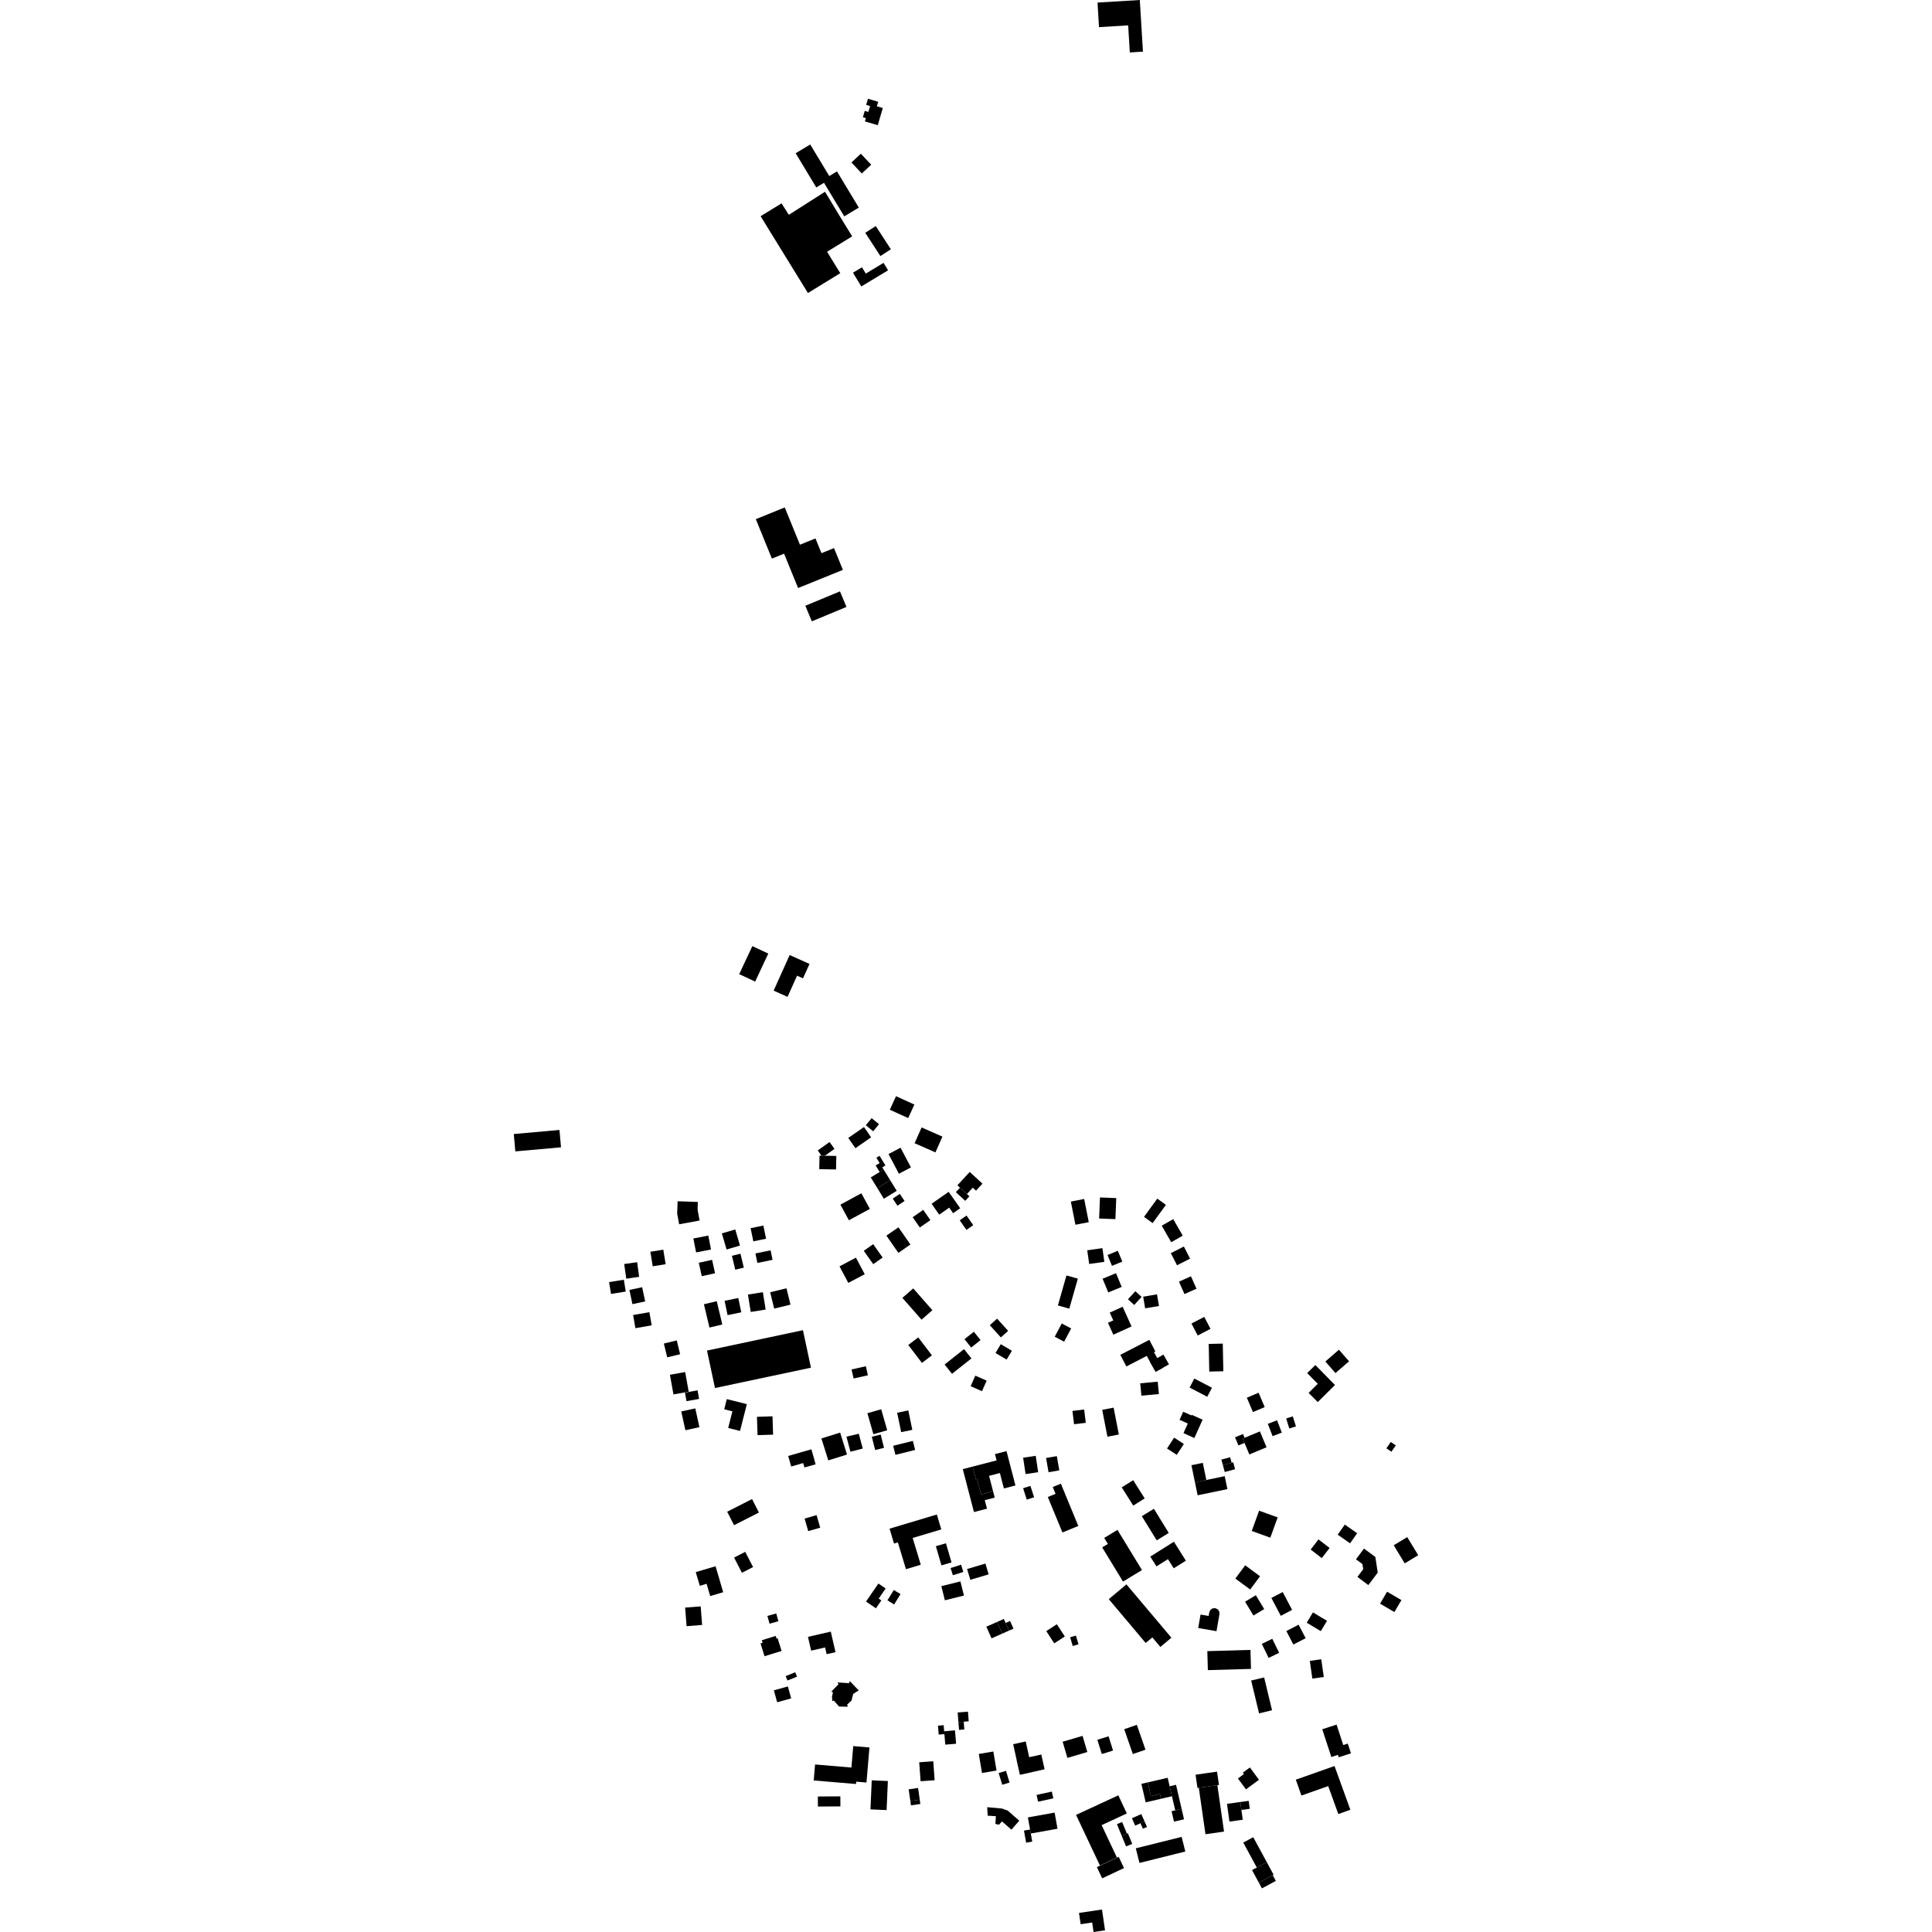 <?xml version="1.0" encoding="utf-8" standalone="no"?>
<!DOCTYPE svg PUBLIC "-//W3C//DTD SVG 1.1//EN"
  "http://www.w3.org/Graphics/SVG/1.1/DTD/svg11.dtd">
<!-- Created with matplotlib (https://matplotlib.org/) -->
<svg height="288pt" version="1.1" viewBox="0 0 288 288" width="288pt" xmlns="http://www.w3.org/2000/svg" xmlns:xlink="http://www.w3.org/1999/xlink">
 <defs>
  <style type="text/css">
*{stroke-linecap:butt;stroke-linejoin:round;}
  </style>
 </defs>
 <g id="figure_1">
  <g id="patch_1">
   <path d="M 0 288 
L 288 288 
L 288 0 
L 0 0 
z
" style="fill:none;opacity:0;"/>
  </g>
  <g id="axes_1">
   <g id="PatchCollection_1">
    <path clip-path="url(#pd400917d2b)" d="M 105.392 201.326 
L 119.695 198.29 
L 120.887 203.879 
L 106.582 206.912 
L 105.392 201.326 
"/>
    <path clip-path="url(#pd400917d2b)" d="M 103.992 180.351 
L 104.285 181.943 
L 101.238 182.501 
L 100.945 180.912 
L 101.009 179.069 
L 104.023 179.174 
L 103.992 180.351 
"/>
    <path clip-path="url(#pd400917d2b)" d="M 126.182 214.16 
L 128.018 213.727 
L 128.607 215.932 
L 126.772 216.404 
L 126.182 214.16 
"/>
    <path clip-path="url(#pd400917d2b)" d="M 180.265 204.455 
L 180.181 200.335 
L 182.277 200.291 
L 182.362 204.412 
L 180.265 204.455 
"/>
    <path clip-path="url(#pd400917d2b)" d="M 170.146 208.055 
L 169.97 206.21 
L 172.58 205.96 
L 172.757 207.805 
L 170.146 208.055 
"/>
    <path clip-path="url(#pd400917d2b)" d="M 167.005 201.966 
L 171.329 199.728 
L 172.228 201.457 
L 172.018 201.565 
L 172.507 202.453 
L 173.431 201.927 
L 174.259 203.376 
L 173.311 203.915 
L 173.321 203.931 
L 172.262 204.511 
L 171.434 203.061 
L 171.457 203.049 
L 170.945 202.121 
L 167.904 203.696 
L 167.005 201.966 
"/>
    <path clip-path="url(#pd400917d2b)" d="M 158.631 200.002 
L 157.229 199.262 
L 158.274 197.29 
L 159.678 198.031 
L 158.631 200.002 
"/>
    <path clip-path="url(#pd400917d2b)" d="M 157.7 194.6 
L 158.974 190.127 
L 160.672 190.607 
L 159.398 195.08 
L 157.7 194.6 
"/>
    <path clip-path="url(#pd400917d2b)" d="M 167.352 194.798 
L 168.678 197.734 
L 165.961 198.957 
L 165.161 197.187 
L 165.954 196.83 
L 165.428 195.663 
L 167.352 194.798 
"/>
    <path clip-path="url(#pd400917d2b)" d="M 169.076 194.53 
L 168.145 193.68 
L 169.245 192.48 
L 170.176 193.331 
L 169.076 194.53 
"/>
    <path clip-path="url(#pd400917d2b)" d="M 164.361 190.62 
L 166.361 189.794 
L 167.208 191.836 
L 165.207 192.661 
L 164.361 190.62 
"/>
    <path clip-path="url(#pd400917d2b)" d="M 165.096 187.083 
L 166.635 186.451 
L 167.303 188.064 
L 165.763 188.698 
L 165.096 187.083 
"/>
    <path clip-path="url(#pd400917d2b)" d="M 162.362 188.418 
L 162.074 186.378 
L 164.336 186.06 
L 164.624 188.1 
L 162.362 188.418 
"/>
    <path clip-path="url(#pd400917d2b)" d="M 182.906 268.892 
L 184.893 268.622 
L 185.054 269.804 
L 185.255 271.268 
L 183.268 271.539 
L 182.906 268.892 
"/>
    <path clip-path="url(#pd400917d2b)" d="M 185.736 266.734 
L 184.537 265.116 
L 185.421 264.466 
L 185.264 264.253 
L 186.318 263.475 
L 187.673 265.306 
L 185.736 266.734 
"/>
    <path clip-path="url(#pd400917d2b)" d="M 144.693 206.638 
L 145.39 205.065 
L 147.08 205.811 
L 146.383 207.384 
L 144.693 206.638 
"/>
    <path clip-path="url(#pd400917d2b)" d="M 141.912 204.792 
L 140.81 203.406 
L 143.707 201.112 
L 144.809 202.498 
L 141.912 204.792 
"/>
    <path clip-path="url(#pd400917d2b)" d="M 135.393 200.492 
L 136.879 199.363 
L 138.92 202.037 
L 137.434 203.168 
L 135.393 200.492 
"/>
    <path clip-path="url(#pd400917d2b)" d="M 136.135 192.06 
L 138.988 195.308 
L 137.372 196.721 
L 134.519 193.473 
L 136.135 192.06 
"/>
    <path clip-path="url(#pd400917d2b)" d="M 125.239 213.556 
L 126.263 216.826 
L 123.47 217.696 
L 122.446 214.427 
L 125.239 213.556 
"/>
    <path clip-path="url(#pd400917d2b)" d="M 107.606 183.859 
L 109.605 183.275 
L 110.309 185.675 
L 108.31 186.258 
L 107.606 183.859 
"/>
    <path clip-path="url(#pd400917d2b)" d="M 111.891 183.081 
L 113.791 182.69 
L 114.197 184.653 
L 112.298 185.044 
L 111.891 183.081 
"/>
    <path clip-path="url(#pd400917d2b)" d="M 112.902 188.265 
L 112.61 186.848 
L 114.871 186.383 
L 115.163 187.802 
L 112.902 188.265 
"/>
    <path clip-path="url(#pd400917d2b)" d="M 104.166 188.238 
L 106.152 187.801 
L 106.595 189.8 
L 104.611 190.238 
L 104.166 188.238 
"/>
    <path clip-path="url(#pd400917d2b)" d="M 103.357 184.62 
L 105.584 184.184 
L 105.991 186.257 
L 103.766 186.694 
L 103.357 184.62 
"/>
    <path clip-path="url(#pd400917d2b)" d="M 96.947 186.598 
L 98.875 186.286 
L 99.229 188.451 
L 97.302 188.765 
L 96.947 186.598 
"/>
    <path clip-path="url(#pd400917d2b)" d="M 94.975 188.153 
L 95.282 190.337 
L 93.357 190.609 
L 93.048 188.425 
L 94.975 188.153 
"/>
    <path clip-path="url(#pd400917d2b)" d="M 91.082 192.884 
L 90.797 191.122 
L 92.995 190.768 
L 93.28 192.53 
L 91.082 192.884 
"/>
    <path clip-path="url(#pd400917d2b)" d="M 93.825 192.288 
L 95.724 191.885 
L 96.175 194 
L 94.276 194.405 
L 93.825 192.288 
"/>
    <path clip-path="url(#pd400917d2b)" d="M 144.644 235.501 
L 144.162 233.893 
L 146.894 233.077 
L 147.376 234.685 
L 144.644 235.501 
"/>
    <path clip-path="url(#pd400917d2b)" d="M 142.042 234.819 
L 141.702 233.742 
L 143.268 233.25 
L 143.607 234.327 
L 142.042 234.819 
"/>
    <path clip-path="url(#pd400917d2b)" d="M 137.027 262.699 
L 139.12 262.549 
L 139.324 265.377 
L 137.232 265.527 
L 137.027 262.699 
"/>
    <path clip-path="url(#pd400917d2b)" d="M 127.635 265.59 
L 127.605 265.94 
L 121.299 265.409 
L 121.502 263.027 
L 126.92 263.485 
L 127.19 260.287 
L 129.607 260.492 
L 129.165 265.717 
L 127.635 265.59 
"/>
    <path clip-path="url(#pd400917d2b)" d="M 76.821 171.636 
L 76.588 169.049 
L 83.398 168.44 
L 83.629 171.029 
L 76.821 171.636 
"/>
    <path clip-path="url(#pd400917d2b)" d="M 197.992 266.25 
L 194.003 267.658 
L 193.165 265.293 
L 198.934 263.257 
L 201.295 269.775 
L 199.503 270.42 
L 197.992 266.25 
"/>
    <path clip-path="url(#pd400917d2b)" d="M 167.584 257.769 
L 169.468 257.119 
L 170.754 260.824 
L 168.87 261.474 
L 167.584 257.769 
"/>
    <path clip-path="url(#pd400917d2b)" d="M 163.581 259.347 
L 165.255 258.828 
L 165.919 260.952 
L 164.246 261.474 
L 163.581 259.347 
"/>
    <path clip-path="url(#pd400917d2b)" d="M 159.117 262.043 
L 158.406 259.637 
L 161.375 258.764 
L 162.086 261.17 
L 159.117 262.043 
"/>
    <path clip-path="url(#pd400917d2b)" d="M 153.421 261.946 
L 155.223 261.542 
L 155.719 263.743 
L 153.906 264.149 
L 153.907 264.161 
L 152.037 264.57 
L 151.541 262.369 
L 151.552 262.365 
L 151.034 260.005 
L 152.904 259.596 
L 153.421 261.946 
"/>
    <path clip-path="url(#pd400917d2b)" d="M 146.384 264.295 
L 145.907 261.461 
L 148.075 261.095 
L 148.553 263.931 
L 146.384 264.295 
"/>
    <path clip-path="url(#pd400917d2b)" d="M 162.807 286.585 
L 161.093 286.838 
L 160.844 285.155 
L 162.893 284.854 
L 164.27 284.651 
L 164.727 287.747 
L 163.016 288 
L 162.807 286.585 
"/>
    <path clip-path="url(#pd400917d2b)" d="M 153.657 273.32 
L 153.551 272.724 
L 153.224 270.918 
L 157.209 270.203 
L 157.641 272.606 
L 153.657 273.32 
"/>
    <path clip-path="url(#pd400917d2b)" d="M 160.404 270.544 
L 165.057 268.391 
L 166.711 267.627 
L 167.306 268.906 
L 167.969 270.332 
L 166.695 270.922 
L 164.218 272.069 
L 166.497 276.898 
L 163.964 278.088 
L 160.404 270.544 
"/>
    <path clip-path="url(#pd400917d2b)" d="M 166.763 276.796 
L 167.554 278.468 
L 164.301 280.001 
L 163.511 278.331 
L 166.763 276.796 
"/>
    <path clip-path="url(#pd400917d2b)" d="M 178.705 266.506 
L 178.505 266.534 
L 178.22 264.555 
L 179.825 264.323 
L 181.424 264.095 
L 181.708 266.076 
L 181.47 266.112 
L 178.705 266.506 
"/>
    <path clip-path="url(#pd400917d2b)" d="M 102.131 239.64 
L 104.45 239.462 
L 104.664 242.231 
L 102.346 242.41 
L 102.131 239.64 
"/>
    <path clip-path="url(#pd400917d2b)" d="M 103.714 234.354 
L 104.728 234.055 
L 104.727 234.05 
L 106.665 233.481 
L 107.271 235.52 
L 107.267 235.52 
L 107.806 237.351 
L 105.868 237.92 
L 105.329 236.093 
L 104.32 236.392 
L 103.714 234.354 
"/>
    <path clip-path="url(#pd400917d2b)" d="M 117.835 194.48 
L 115.405 195.071 
L 114.81 192.633 
L 117.24 192.044 
L 117.835 194.48 
"/>
    <path clip-path="url(#pd400917d2b)" d="M 111.909 195.569 
L 111.495 192.979 
L 113.72 192.627 
L 114.134 195.214 
L 111.909 195.569 
"/>
    <path clip-path="url(#pd400917d2b)" d="M 108.46 196.046 
L 108.015 193.914 
L 110.056 193.491 
L 110.502 195.623 
L 108.46 196.046 
"/>
    <path clip-path="url(#pd400917d2b)" d="M 106.846 193.967 
L 107.673 197.442 
L 105.758 197.894 
L 104.932 194.422 
L 106.846 193.967 
"/>
    <path clip-path="url(#pd400917d2b)" d="M 94.722 197.991 
L 94.374 196.032 
L 96.8 195.602 
L 97.148 197.564 
L 94.722 197.991 
"/>
    <path clip-path="url(#pd400917d2b)" d="M 101.383 201.872 
L 99.46 202.336 
L 98.96 200.282 
L 100.883 199.816 
L 101.383 201.872 
"/>
    <path clip-path="url(#pd400917d2b)" d="M 101.555 210.403 
L 103.645 209.945 
L 104.262 212.744 
L 102.172 213.203 
L 101.555 210.403 
"/>
    <path clip-path="url(#pd400917d2b)" d="M 102.107 207.588 
L 103.985 207.258 
L 104.212 208.535 
L 102.333 208.867 
L 102.107 207.588 
"/>
    <path clip-path="url(#pd400917d2b)" d="M 99.865 204.935 
L 102.135 204.528 
L 102.663 207.457 
L 100.392 207.864 
L 99.865 204.935 
"/>
    <path clip-path="url(#pd400917d2b)" d="M 196.957 247.345 
L 197.336 249.984 
L 195.628 250.226 
L 195.25 247.587 
L 196.957 247.345 
"/>
    <path clip-path="url(#pd400917d2b)" d="M 194.793 241.899 
L 195.715 240.361 
L 197.813 241.611 
L 196.891 243.152 
L 194.793 241.899 
"/>
    <path clip-path="url(#pd400917d2b)" d="M 188.094 245.052 
L 189.657 244.292 
L 190.679 246.379 
L 189.114 247.14 
L 188.094 245.052 
"/>
    <path clip-path="url(#pd400917d2b)" d="M 191.755 243.139 
L 193.583 242.191 
L 194.63 244.203 
L 192.801 245.149 
L 191.755 243.139 
"/>
    <path clip-path="url(#pd400917d2b)" d="M 189.522 238.205 
L 191.21 237.322 
L 192.612 239.984 
L 190.924 240.87 
L 189.522 238.205 
"/>
    <path clip-path="url(#pd400917d2b)" d="M 185.6 238.76 
L 187.204 237.796 
L 188.453 239.859 
L 186.848 240.826 
L 185.6 238.76 
"/>
    <path clip-path="url(#pd400917d2b)" d="M 180.172 240.89 
L 180.266 240.35 
L 180.434 239.99 
L 180.761 239.76 
L 181.158 239.725 
L 181.52 239.894 
L 181.75 240.218 
L 181.784 240.615 
L 181.34 243.158 
L 178.613 242.683 
L 178.963 240.68 
L 180.172 240.89 
"/>
    <path clip-path="url(#pd400917d2b)" d="M 180.053 248.964 
L 179.973 246.133 
L 186.404 245.948 
L 186.484 248.78 
L 180.053 248.964 
"/>
    <path clip-path="url(#pd400917d2b)" d="M 167.915 236.178 
L 174.617 244.131 
L 172.976 245.507 
L 171.778 244.085 
L 170.786 244.918 
L 165.284 238.385 
L 167.915 236.178 
"/>
    <path clip-path="url(#pd400917d2b)" d="M 184.152 235.314 
L 185.619 233.338 
L 187.83 234.972 
L 186.364 236.946 
L 184.152 235.314 
"/>
    <path clip-path="url(#pd400917d2b)" d="M 174.992 229.823 
L 176.776 232.647 
L 174.966 233.784 
L 174.106 232.421 
L 172.392 233.497 
L 171.47 232.039 
L 174.992 229.823 
"/>
    <path clip-path="url(#pd400917d2b)" d="M 168.922 220.649 
L 170.636 223.366 
L 168.931 224.437 
L 167.218 221.72 
L 168.922 220.649 
"/>
    <path clip-path="url(#pd400917d2b)" d="M 170.21 226.014 
L 172.01 224.912 
L 174.226 228.513 
L 172.427 229.615 
L 170.21 226.014 
"/>
    <path clip-path="url(#pd400917d2b)" d="M 166.579 228.058 
L 170.23 234.047 
L 167.405 235.762 
L 164.301 230.667 
L 165.151 230.153 
L 164.605 229.256 
L 166.579 228.058 
"/>
    <path clip-path="url(#pd400917d2b)" d="M 155.936 217.34 
L 157.539 217.062 
L 157.91 219.183 
L 156.307 219.463 
L 155.936 217.34 
"/>
    <path clip-path="url(#pd400917d2b)" d="M 152.517 217.298 
L 154.394 217.019 
L 154.756 219.46 
L 152.882 219.739 
L 152.517 217.298 
"/>
    <path clip-path="url(#pd400917d2b)" d="M 127.246 205.491 
L 126.941 204.144 
L 129.074 203.664 
L 129.378 205.011 
L 127.246 205.491 
"/>
    <path clip-path="url(#pd400917d2b)" d="M 133.481 216.87 
L 133.145 215.52 
L 136.079 214.792 
L 136.415 216.142 
L 133.481 216.87 
"/>
    <path clip-path="url(#pd400917d2b)" d="M 129.96 214.174 
L 131.282 213.844 
L 131.78 215.825 
L 130.458 216.156 
L 129.96 214.174 
"/>
    <path clip-path="url(#pd400917d2b)" d="M 133.738 210.595 
L 135.398 210.251 
L 135.998 213.144 
L 134.337 213.486 
L 133.738 210.595 
"/>
    <path clip-path="url(#pd400917d2b)" d="M 129.298 210.665 
L 131.358 210.076 
L 132.256 213.206 
L 130.196 213.795 
L 129.298 210.665 
"/>
    <path clip-path="url(#pd400917d2b)" d="M 117.494 217.037 
L 119.287 216.524 
L 119.286 216.517 
L 120.955 216.049 
L 121.405 217.62 
L 121.397 217.622 
L 121.583 218.283 
L 119.914 218.751 
L 119.73 218.097 
L 117.944 218.608 
L 117.494 217.037 
"/>
    <path clip-path="url(#pd400917d2b)" d="M 112.839 211.202 
L 115.157 211.128 
L 115.243 213.862 
L 112.926 213.935 
L 112.839 211.202 
"/>
    <path clip-path="url(#pd400917d2b)" d="M 111.327 209.314 
L 110.947 210.827 
L 110.944 210.827 
L 110.315 213.309 
L 108.549 212.863 
L 109.177 210.385 
L 107.96 210.079 
L 108.34 208.564 
L 109.562 208.87 
L 109.562 208.867 
L 111.327 209.314 
"/>
    <path clip-path="url(#pd400917d2b)" d="M 109.426 227.359 
L 108.4 225.349 
L 112.106 223.463 
L 113.132 225.473 
L 109.426 227.359 
"/>
    <path clip-path="url(#pd400917d2b)" d="M 111.089 231.333 
L 112.259 233.598 
L 110.598 234.451 
L 109.43 232.186 
L 111.089 231.333 
"/>
    <path clip-path="url(#pd400917d2b)" d="M 119.941 226.371 
L 121.724 225.857 
L 122.268 227.728 
L 120.483 228.242 
L 119.941 226.371 
"/>
    <path clip-path="url(#pd400917d2b)" d="M 133.241 237.019 
L 134.238 237.631 
L 133.287 239.174 
L 132.29 238.562 
L 133.241 237.019 
"/>
    <path clip-path="url(#pd400917d2b)" d="M 148.634 241.781 
L 149.642 241.335 
L 149.908 241.932 
L 150.415 243.073 
L 149.406 243.519 
L 148.634 241.781 
"/>
    <path clip-path="url(#pd400917d2b)" d="M 151.37 221.435 
L 149.65 221.88 
L 149.052 219.585 
L 147.438 220.003 
L 148.035 222.298 
L 146.24 222.763 
L 145.642 220.467 
L 145.477 220.511 
L 144.986 218.623 
L 148.562 217.699 
L 148.319 216.761 
L 150.039 216.316 
L 151.37 221.435 
"/>
    <path clip-path="url(#pd400917d2b)" d="M 135.05 233.918 
L 133.842 229.922 
L 133.27 230.092 
L 132.605 227.874 
L 139.653 225.768 
L 140.319 227.988 
L 136.052 229.261 
L 137.26 233.252 
L 135.05 233.918 
"/>
    <path clip-path="url(#pd400917d2b)" d="M 140.325 236.444 
L 143.167 235.736 
L 143.694 237.845 
L 140.852 238.553 
L 140.325 236.444 
"/>
    <path clip-path="url(#pd400917d2b)" d="M 139.506 230.491 
L 141.008 230.054 
L 141.845 232.907 
L 140.343 233.345 
L 139.506 230.491 
"/>
    <path clip-path="url(#pd400917d2b)" d="M 110.191 145.214 
L 112.152 141.034 
L 114.529 142.146 
L 112.568 146.326 
L 110.191 145.214 
"/>
    <path clip-path="url(#pd400917d2b)" d="M 109.107 187.197 
L 110.38 186.89 
L 110.88 188.963 
L 109.605 189.27 
L 109.107 187.197 
"/>
    <path clip-path="url(#pd400917d2b)" d="M 131.755 178.693 
L 130.779 177.105 
L 132.7 175.931 
L 133.675 177.517 
L 131.755 178.693 
"/>
    <path clip-path="url(#pd400917d2b)" d="M 122.125 174.282 
L 122.165 172.266 
L 122.456 172.272 
L 122.97 172.282 
L 124.668 172.316 
L 124.629 174.33 
L 122.125 174.282 
"/>
    <path clip-path="url(#pd400917d2b)" d="M 135.383 166.671 
L 132.646 165.428 
L 133.568 163.409 
L 136.305 164.652 
L 135.383 166.671 
"/>
    <path clip-path="url(#pd400917d2b)" d="M 132.449 172.03 
L 134.241 171.087 
L 135.792 174.023 
L 134 174.966 
L 132.449 172.03 
"/>
    <path clip-path="url(#pd400917d2b)" d="M 136.341 170.418 
L 137.382 168.066 
L 140.485 169.433 
L 139.444 171.785 
L 136.341 170.418 
"/>
    <path clip-path="url(#pd400917d2b)" d="M 144.553 174.698 
L 146.455 176.444 
L 145.492 177.487 
L 145.012 177.044 
L 144.136 177.996 
L 143.103 177.046 
L 142.716 176.691 
L 144.553 174.698 
"/>
    <path clip-path="url(#pd400917d2b)" d="M 138.871 179.446 
L 141.415 177.665 
L 143.134 180.111 
L 142.077 180.85 
L 141.497 180.023 
L 140.009 181.066 
L 138.871 179.446 
"/>
    <path clip-path="url(#pd400917d2b)" d="M 137.115 182.979 
L 136.047 181.45 
L 137.626 180.353 
L 138.693 181.884 
L 137.115 182.979 
"/>
    <path clip-path="url(#pd400917d2b)" d="M 132.133 184.195 
L 133.932 182.951 
L 135.715 185.52 
L 133.918 186.762 
L 132.133 184.195 
"/>
    <path clip-path="url(#pd400917d2b)" d="M 128.761 186.458 
L 130.162 185.467 
L 131.574 187.457 
L 130.172 188.447 
L 128.761 186.458 
"/>
    <path clip-path="url(#pd400917d2b)" d="M 125.143 188.772 
L 127.594 187.475 
L 128.905 189.945 
L 126.454 191.239 
L 125.143 188.772 
"/>
    <path clip-path="url(#pd400917d2b)" d="M 196.437 206.284 
L 194.859 204.679 
L 196.079 203.486 
L 199.002 206.459 
L 196.436 209.007 
L 195.072 207.638 
L 196.437 206.284 
"/>
    <path clip-path="url(#pd400917d2b)" d="M 170.707 195.03 
L 170.41 193.296 
L 172.471 192.945 
L 172.769 194.679 
L 170.707 195.03 
"/>
    <path clip-path="url(#pd400917d2b)" d="M 144.771 200.876 
L 143.774 199.629 
L 145.169 198.517 
L 146.166 199.764 
L 144.771 200.876 
"/>
    <path clip-path="url(#pd400917d2b)" d="M 147.548 197.544 
L 148.633 196.567 
L 150.281 198.388 
L 149.194 199.365 
L 147.548 197.544 
"/>
    <path clip-path="url(#pd400917d2b)" d="M 148.4 201.691 
L 149.184 200.374 
L 150.841 201.359 
L 150.056 202.673 
L 148.4 201.691 
"/>
    <path clip-path="url(#pd400917d2b)" d="M 159.866 210.326 
L 161.613 210.114 
L 161.856 212.098 
L 160.109 212.31 
L 159.866 210.326 
"/>
    <path clip-path="url(#pd400917d2b)" d="M 164.305 210.164 
L 166.006 209.836 
L 166.784 213.839 
L 165.083 214.167 
L 164.305 210.164 
"/>
    <path clip-path="url(#pd400917d2b)" d="M 199.408 228.772 
L 200.469 227.268 
L 202.311 228.559 
L 201.251 230.063 
L 199.408 228.772 
"/>
    <path clip-path="url(#pd400917d2b)" d="M 203.213 233.919 
L 203.097 233.159 
L 202.133 232.444 
L 203.326 230.842 
L 205.02 232.097 
L 205.378 234.428 
L 203.974 236.285 
L 202.348 235.064 
L 203.213 233.919 
"/>
    <path clip-path="url(#pd400917d2b)" d="M 205.723 239.055 
L 206.773 237.273 
L 208.907 238.525 
L 207.858 240.305 
L 205.723 239.055 
"/>
    <path clip-path="url(#pd400917d2b)" d="M 207.759 230.351 
L 209.773 229.134 
L 211.412 231.831 
L 209.4 233.05 
L 207.759 230.351 
"/>
    <path clip-path="url(#pd400917d2b)" d="M 195.378 230.989 
L 196.543 229.478 
L 198.202 230.755 
L 197.037 232.263 
L 195.378 230.989 
"/>
    <path clip-path="url(#pd400917d2b)" d="M 190.46 226.196 
L 189.363 229.219 
L 186.596 228.217 
L 187.694 225.196 
L 190.46 226.196 
"/>
    <path clip-path="url(#pd400917d2b)" d="M 173.966 215.925 
L 175.025 214.306 
L 176.478 215.253 
L 175.419 216.87 
L 173.966 215.925 
"/>
    <path clip-path="url(#pd400917d2b)" d="M 175.835 211.653 
L 176.376 210.448 
L 177.606 210.997 
L 177.648 210.905 
L 179.271 211.631 
L 178.041 214.364 
L 176.418 213.635 
L 177.064 212.201 
L 175.835 211.653 
"/>
    <path clip-path="url(#pd400917d2b)" d="M 177.332 206.841 
L 178.037 205.497 
L 180.667 206.87 
L 179.962 208.214 
L 177.332 206.841 
"/>
    <path clip-path="url(#pd400917d2b)" d="M 178.539 199.079 
L 177.612 197.296 
L 179.519 196.309 
L 180.447 198.09 
L 178.539 199.079 
"/>
    <path clip-path="url(#pd400917d2b)" d="M 175.742 191.053 
L 177.531 190.256 
L 178.357 192.108 
L 176.567 192.902 
L 175.742 191.053 
"/>
    <path clip-path="url(#pd400917d2b)" d="M 175.457 188.613 
L 174.533 186.805 
L 176.476 185.815 
L 177.401 187.624 
L 175.457 188.613 
"/>
    <path clip-path="url(#pd400917d2b)" d="M 173.177 182.713 
L 174.892 181.731 
L 176.309 184.194 
L 174.594 185.177 
L 173.177 182.713 
"/>
    <path clip-path="url(#pd400917d2b)" d="M 171.821 182.327 
L 170.536 181.399 
L 172.514 178.676 
L 173.799 179.607 
L 171.821 182.327 
"/>
    <path clip-path="url(#pd400917d2b)" d="M 162.299 182.184 
L 160.311 182.574 
L 159.632 179.116 
L 161.618 178.729 
L 162.299 182.184 
"/>
    <path clip-path="url(#pd400917d2b)" d="M 163.973 178.5 
L 166.399 178.598 
L 166.272 181.736 
L 163.844 181.638 
L 163.973 178.5 
"/>
    <path clip-path="url(#pd400917d2b)" d="M 176.14 269.644 
L 176.501 271.2 
L 175.005 271.546 
L 174.643 269.991 
L 175.19 269.865 
L 176.14 269.644 
"/>
    <path clip-path="url(#pd400917d2b)" d="M 207.414 216.409 
L 206.669 215.895 
L 207.324 214.949 
L 208.07 215.463 
L 207.414 216.409 
"/>
    <path clip-path="url(#pd400917d2b)" d="M 199.076 204.684 
L 197.569 202.957 
L 199.593 201.201 
L 201.1 202.925 
L 199.076 204.684 
"/>
    <path clip-path="url(#pd400917d2b)" d="M 192.196 212.944 
L 191.725 211.448 
L 192.716 211.138 
L 193.187 212.632 
L 192.196 212.944 
"/>
    <path clip-path="url(#pd400917d2b)" d="M 186.772 210.493 
L 185.866 208.353 
L 187.622 207.613 
L 188.526 209.753 
L 186.772 210.493 
"/>
    <path clip-path="url(#pd400917d2b)" d="M 191.078 213.558 
L 189.702 214.085 
L 188.994 212.249 
L 190.368 211.721 
L 191.078 213.558 
"/>
    <path clip-path="url(#pd400917d2b)" d="M 185.519 215.091 
L 184.61 215.469 
L 184.104 214.26 
L 185.295 213.765 
L 185.529 214.328 
L 185.248 214.443 
L 185.519 215.091 
"/>
    <path clip-path="url(#pd400917d2b)" d="M 188.802 215.742 
L 186.236 216.811 
L 185.519 215.091 
L 185.248 214.443 
L 185.529 214.328 
L 187.812 213.376 
L 188.802 215.742 
"/>
    <path clip-path="url(#pd400917d2b)" d="M 182.292 218.401 
L 182.07 217.581 
L 183.377 217.23 
L 183.598 218.049 
L 182.292 218.401 
"/>
    <path clip-path="url(#pd400917d2b)" d="M 184.113 219.012 
L 182.57 219.427 
L 182.292 218.401 
L 183.598 218.049 
L 183.835 217.986 
L 184.113 219.012 
"/>
    <path clip-path="url(#pd400917d2b)" d="M 178.132 220.967 
L 177.604 218.416 
L 179.299 218.067 
L 179.827 220.618 
L 178.132 220.967 
"/>
    <path clip-path="url(#pd400917d2b)" d="M 182.966 221.982 
L 178.532 222.898 
L 178.132 220.967 
L 179.827 220.618 
L 182.566 220.051 
L 182.966 221.982 
"/>
    <path clip-path="url(#pd400917d2b)" d="M 129.065 167.742 
L 129.933 166.683 
L 131.031 167.581 
L 130.163 168.64 
L 129.065 167.742 
"/>
    <path clip-path="url(#pd400917d2b)" d="M 131.127 174.707 
L 130.531 173.738 
L 131.128 173.374 
L 130.641 172.583 
L 131.111 172.295 
L 131.993 173.728 
L 131.523 174.016 
L 131.724 174.343 
L 131.127 174.707 
"/>
    <path clip-path="url(#pd400917d2b)" d="M 134.137 177.97 
L 134.841 179.031 
L 133.779 179.735 
L 133.074 178.673 
L 134.137 177.97 
"/>
    <path clip-path="url(#pd400917d2b)" d="M 144.078 181.2 
L 145.078 182.63 
L 144.064 183.337 
L 143.064 181.908 
L 144.078 181.2 
"/>
    <path clip-path="url(#pd400917d2b)" d="M 144.136 177.996 
L 144.504 178.332 
L 143.885 179.003 
L 142.485 177.716 
L 143.103 177.046 
L 144.136 177.996 
"/>
    <path clip-path="url(#pd400917d2b)" d="M 128.402 177.88 
L 129.671 180.207 
L 126.545 181.904 
L 125.277 179.574 
L 128.402 177.88 
"/>
    <path clip-path="url(#pd400917d2b)" d="M 130.779 177.105 
L 129.803 175.519 
L 131.127 174.707 
L 131.724 174.343 
L 132.7 175.931 
L 130.779 177.105 
"/>
    <path clip-path="url(#pd400917d2b)" d="M 122.456 172.272 
L 121.899 171.496 
L 123.66 170.238 
L 124.393 171.259 
L 122.97 172.282 
L 122.456 172.272 
"/>
    <path clip-path="url(#pd400917d2b)" d="M 126.45 169.627 
L 128.793 168.007 
L 129.857 169.538 
L 127.513 171.158 
L 126.45 169.627 
"/>
    <path clip-path="url(#pd400917d2b)" d="M 152.514 221.849 
L 153.604 221.5 
L 154.15 223.196 
L 153.06 223.545 
L 152.514 221.849 
"/>
    <path clip-path="url(#pd400917d2b)" d="M 148.035 222.298 
L 148.282 223.244 
L 146.799 223.627 
L 147.129 224.896 
L 145.186 225.4 
L 143.523 219.002 
L 144.986 218.623 
L 145.477 220.511 
L 145.642 220.467 
L 146.24 222.763 
L 148.035 222.298 
"/>
    <path clip-path="url(#pd400917d2b)" d="M 160.74 227.472 
L 158.377 228.443 
L 156.196 223.158 
L 157.352 222.685 
L 156.931 221.667 
L 158.141 221.169 
L 160.74 227.472 
"/>
    <path clip-path="url(#pd400917d2b)" d="M 189.622 254.945 
L 187.686 255.409 
L 186.509 250.514 
L 188.445 250.053 
L 189.622 254.945 
"/>
    <path clip-path="url(#pd400917d2b)" d="M 198.46 261.913 
L 197.107 257.777 
L 199.241 257.082 
L 200.237 260.131 
L 200.909 259.911 
L 201.384 261.363 
L 199.562 261.956 
L 199.443 261.593 
L 198.46 261.913 
"/>
    <path clip-path="url(#pd400917d2b)" d="M 187.347 278.389 
L 185.331 274.67 
L 186.818 273.868 
L 188.835 277.585 
L 187.347 278.389 
"/>
    <path clip-path="url(#pd400917d2b)" d="M 189.724 279.534 
L 190.184 280.381 
L 188.116 281.498 
L 187.656 280.651 
L 189.724 279.534 
"/>
    <path clip-path="url(#pd400917d2b)" d="M 189.854 279.465 
L 189.724 279.534 
L 187.656 280.651 
L 186.637 278.771 
L 187.347 278.389 
L 188.835 277.585 
L 189.854 279.465 
"/>
    <path clip-path="url(#pd400917d2b)" d="M 159.915 245.37 
L 159.522 244.066 
L 160.379 243.809 
L 160.771 245.112 
L 159.915 245.37 
"/>
    <path clip-path="url(#pd400917d2b)" d="M 155.966 243.146 
L 157.544 242.123 
L 158.73 243.947 
L 157.152 244.97 
L 155.966 243.146 
"/>
    <path clip-path="url(#pd400917d2b)" d="M 149.406 243.519 
L 147.806 244.226 
L 147.034 242.488 
L 148.634 241.781 
L 149.406 243.519 
"/>
    <path clip-path="url(#pd400917d2b)" d="M 149.908 241.932 
L 150.57 241.637 
L 151.078 242.78 
L 150.415 243.073 
L 149.908 241.932 
"/>
    <path clip-path="url(#pd400917d2b)" d="M 148.87 264.308 
L 149.963 263.976 
L 150.494 265.721 
L 149.403 266.053 
L 148.87 264.308 
"/>
    <path clip-path="url(#pd400917d2b)" d="M 142.871 256.709 
L 142.759 255.277 
L 144.292 255.159 
L 144.403 256.591 
L 143.661 256.649 
L 142.871 256.709 
"/>
    <path clip-path="url(#pd400917d2b)" d="M 142.961 257.869 
L 142.871 256.709 
L 143.661 256.649 
L 143.751 257.806 
L 142.961 257.869 
"/>
    <path clip-path="url(#pd400917d2b)" d="M 140.78 258.501 
L 139.932 258.572 
L 139.821 257.242 
L 140.669 257.172 
L 140.745 258.077 
L 140.78 258.501 
"/>
    <path clip-path="url(#pd400917d2b)" d="M 142.525 259.938 
L 140.913 260.071 
L 140.78 258.501 
L 140.745 258.077 
L 142.357 257.941 
L 142.525 259.938 
"/>
    <path clip-path="url(#pd400917d2b)" d="M 135.703 268.476 
L 135.454 266.73 
L 136.856 266.529 
L 137.106 268.275 
L 135.703 268.476 
"/>
    <path clip-path="url(#pd400917d2b)" d="M 135.793 269.117 
L 135.703 268.476 
L 137.106 268.275 
L 137.196 268.916 
L 135.793 269.117 
"/>
    <path clip-path="url(#pd400917d2b)" d="M 129.949 265.39 
L 132.354 265.495 
L 132.163 269.827 
L 129.758 269.722 
L 129.949 265.39 
"/>
    <path clip-path="url(#pd400917d2b)" d="M 125.278 269.276 
L 121.925 269.297 
L 121.915 267.8 
L 125.269 267.78 
L 125.278 269.276 
"/>
    <path clip-path="url(#pd400917d2b)" d="M 132.022 236.795 
L 130.985 238.299 
L 131.383 238.572 
L 130.574 239.749 
L 129.097 238.737 
L 130.944 236.055 
L 132.022 236.795 
"/>
    <path clip-path="url(#pd400917d2b)" d="M 114.716 242.044 
L 114.393 240.885 
L 115.712 240.517 
L 116.036 241.676 
L 114.716 242.044 
"/>
    <path clip-path="url(#pd400917d2b)" d="M 115.75 244.249 
L 115.914 244.198 
L 116.51 246.101 
L 113.969 246.892 
L 113.374 244.986 
L 113.683 244.891 
L 113.564 244.507 
L 115.631 243.865 
L 115.75 244.249 
"/>
    <path clip-path="url(#pd400917d2b)" d="M 117.387 250.509 
L 117.122 249.853 
L 118.547 249.281 
L 118.811 249.939 
L 117.387 250.509 
"/>
    <path clip-path="url(#pd400917d2b)" d="M 117.941 253.174 
L 115.849 253.749 
L 115.358 251.973 
L 117.45 251.398 
L 117.941 253.174 
"/>
    <path clip-path="url(#pd400917d2b)" d="M 126.683 250.597 
L 128.006 251.985 
L 127.189 252.506 
L 126.926 253.511 
L 126.294 254.083 
L 126.362 254.421 
L 125.082 254.389 
L 124.295 253.506 
L 124.067 253.572 
L 124.024 252.907 
L 124.172 252.268 
L 123.924 252.17 
L 124.989 251.072 
L 124.867 250.8 
L 126.577 250.909 
L 126.683 250.597 
"/>
    <path clip-path="url(#pd400917d2b)" d="M 120.916 246.061 
L 120.443 244.003 
L 123.844 243.223 
L 124.55 246.285 
L 123.228 246.588 
L 122.996 245.584 
L 120.916 246.061 
"/>
    <path clip-path="url(#pd400917d2b)" d="M 154.521 267.565 
L 156.796 267.07 
L 157.018 268.078 
L 154.742 268.574 
L 154.521 267.565 
"/>
    <path clip-path="url(#pd400917d2b)" d="M 147.159 269.396 
L 149.382 269.596 
L 150.235 269.916 
L 151.944 271.409 
L 150.771 272.744 
L 149.358 271.509 
L 148.925 272.002 
L 148.383 271.894 
L 148.454 270.737 
L 147.234 270.663 
L 147.159 269.396 
"/>
    <path clip-path="url(#pd400917d2b)" d="M 153.657 273.32 
L 153.874 274.527 
L 152.967 274.69 
L 152.642 272.886 
L 153.551 272.724 
L 153.657 273.32 
"/>
    <path clip-path="url(#pd400917d2b)" d="M 169.856 277.704 
L 169.312 275.524 
L 176.146 273.822 
L 176.692 276.001 
L 169.856 277.704 
"/>
    <path clip-path="url(#pd400917d2b)" d="M 167.983 273.328 
L 168.124 273.268 
L 168.781 274.87 
L 167.863 275.245 
L 167.206 273.643 
L 167.983 273.328 
"/>
    <path clip-path="url(#pd400917d2b)" d="M 167.983 273.328 
L 167.206 273.643 
L 166.501 271.921 
L 167.276 271.604 
L 167.983 273.328 
"/>
    <path clip-path="url(#pd400917d2b)" d="M 170.62 271.521 
L 170.982 272.338 
L 170.371 272.607 
L 170.008 271.792 
L 170.62 271.521 
"/>
    <path clip-path="url(#pd400917d2b)" d="M 170.62 271.521 
L 170.008 271.792 
L 169.22 272.139 
L 168.732 271.04 
L 170.131 270.422 
L 170.62 271.521 
"/>
    <path clip-path="url(#pd400917d2b)" d="M 173.078 268.139 
L 170.784 268.67 
L 170.144 265.917 
L 171.094 265.696 
L 171.569 267.74 
L 172.914 267.431 
L 173.078 268.139 
"/>
    <path clip-path="url(#pd400917d2b)" d="M 184.893 268.622 
L 186.14 268.451 
L 186.303 269.633 
L 185.054 269.804 
L 184.893 268.622 
"/>
    <path clip-path="url(#pd400917d2b)" d="M 181.47 266.112 
L 182.464 273.031 
L 179.698 273.428 
L 178.705 266.506 
L 181.47 266.112 
"/>
    <path clip-path="url(#pd400917d2b)" d="M 174.702 267.762 
L 173.078 268.139 
L 172.914 267.431 
L 171.569 267.74 
L 171.094 265.696 
L 174.062 265.01 
L 174.356 266.274 
L 174.702 267.762 
"/>
    <path clip-path="url(#pd400917d2b)" d="M 175.19 269.865 
L 174.702 267.762 
L 174.356 266.274 
L 175.308 266.055 
L 176.14 269.644 
L 175.19 269.865 
"/>
    <path clip-path="url(#pd400917d2b)" d="M 125.648 84.952 
L 118.969 87.659 
L 116.882 82.534 
L 115.065 83.272 
L 112.67 77.389 
L 116.984 75.642 
L 119.246 81.199 
L 121.559 80.261 
L 122.454 82.46 
L 124.325 81.703 
L 125.648 84.952 
"/>
    <path clip-path="url(#pd400917d2b)" d="M 130.912 15.168 
L 130.714 15.846 
L 131.596 16.101 
L 130.849 18.658 
L 128.93 18.101 
L 129.074 17.607 
L 128.629 17.476 
L 128.906 16.53 
L 129.444 16.687 
L 129.7 15.808 
L 129.119 15.64 
L 129.386 14.726 
L 130.912 15.168 
"/>
    <path clip-path="url(#pd400917d2b)" d="M 120.05 90.301 
L 125.212 88.154 
L 126.182 90.473 
L 121.02 92.621 
L 120.05 90.301 
"/>
    <path clip-path="url(#pd400917d2b)" d="M 128.986 34.706 
L 130.548 33.695 
L 132.8 37.16 
L 131.238 38.171 
L 128.986 34.706 
"/>
    <path clip-path="url(#pd400917d2b)" d="M 128.327 22.912 
L 129.866 24.552 
L 128.465 25.859 
L 126.926 24.222 
L 128.327 22.912 
"/>
    <path clip-path="url(#pd400917d2b)" d="M 163.605 0.382 
L 169.909 0 
L 170.378 7.698 
L 168.42 7.817 
L 168.174 3.782 
L 163.827 4.045 
L 163.605 0.382 
"/>
    <path clip-path="url(#pd400917d2b)" d="M 129.061 40.784 
L 128.492 39.845 
L 127.152 40.652 
L 127.715 41.582 
L 128.395 42.702 
L 132.385 40.294 
L 131.711 39.184 
L 129.061 40.784 
"/>
    <path clip-path="url(#pd400917d2b)" d="M 128.023 30.946 
L 125.849 32.253 
L 122.832 27.251 
L 121.683 27.942 
L 118.606 22.842 
L 120.779 21.537 
L 123.618 26.243 
L 124.768 25.552 
L 128.023 30.946 
"/>
    <path clip-path="url(#pd400917d2b)" d="M 122.985 28.587 
L 125.481 32.713 
L 127.033 35.231 
L 123.289 37.528 
L 125.257 40.723 
L 120.438 43.679 
L 113.382 32.23 
L 116.506 30.314 
L 117.588 32.022 
L 122.985 28.587 
"/>
    <path clip-path="url(#pd400917d2b)" d="M 115.325 147.672 
L 117.396 148.6 
L 118.819 145.443 
L 119.702 145.839 
L 120.67 143.691 
L 117.715 142.366 
L 115.325 147.672 
"/>
   </g>
  </g>
 </g>
 <defs>
  <clipPath id="pd400917d2b">
   <rect height="288" width="134.825" x="76.588" y="0"/>
  </clipPath>
 </defs>
</svg>
